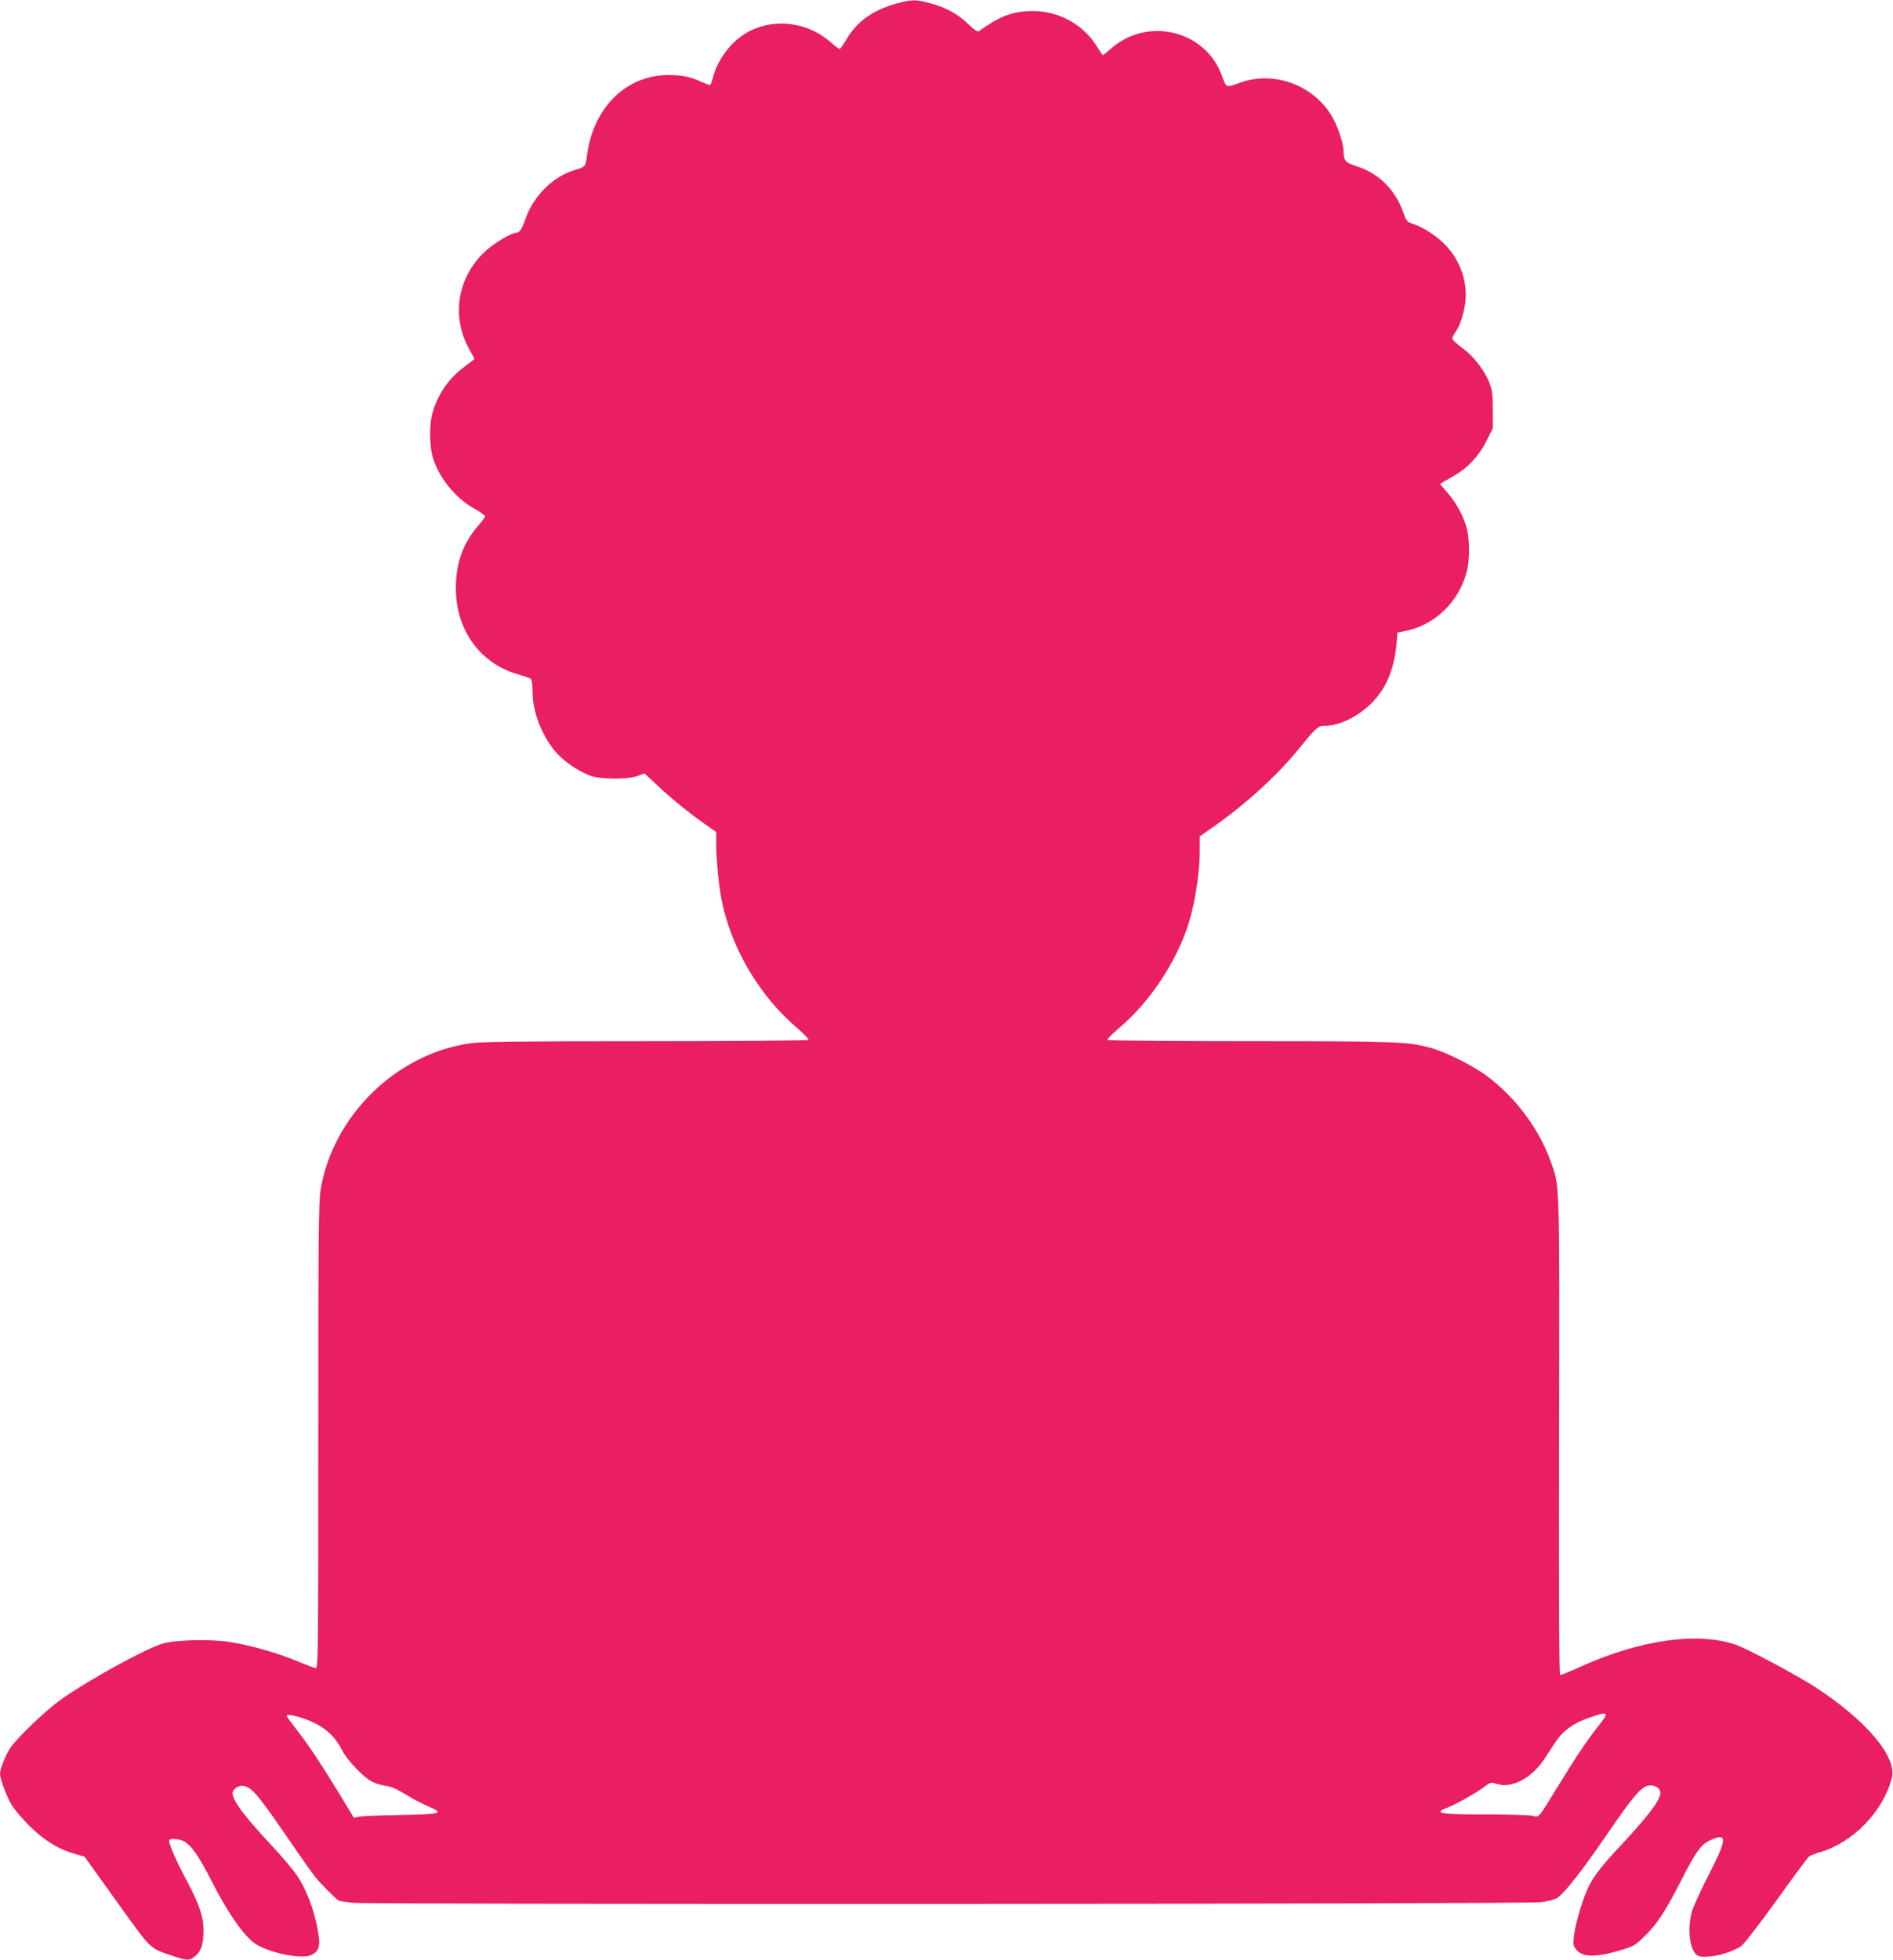 <?xml version="1.0" standalone="no"?>
<!DOCTYPE svg PUBLIC "-//W3C//DTD SVG 20010904//EN"
 "http://www.w3.org/TR/2001/REC-SVG-20010904/DTD/svg10.dtd">
<svg version="1.0" xmlns="http://www.w3.org/2000/svg"
 width="1237pt" height="1280pt" viewBox="0 0 1237 1280"
 preserveAspectRatio="xMidYMid meet">
<g transform="translate(0,1280) scale(0.1,-0.1)"
fill="#e91e63" stroke="none">
<path d="M5855 12776 c-152 -42 -259 -120 -325 -235 -19 -33 -39 -61 -43 -61
-5 0 -32 20 -60 45 -158 139 -391 161 -563 52 -93 -58 -178 -174 -204 -280 -7
-26 -15 -49 -19 -51 -3 -3 -30 7 -59 20 -71 33 -123 43 -213 44 -278 1 -497
-217 -534 -532 -8 -65 -12 -69 -75 -87 -143 -41 -272 -167 -325 -318 -24 -68
-40 -93 -60 -93 -36 0 -161 -77 -218 -134 -170 -170 -206 -416 -92 -624 19
-34 35 -64 35 -66 0 -2 -30 -25 -66 -52 -103 -75 -177 -185 -210 -309 -18 -67
-17 -197 1 -270 36 -136 147 -277 278 -349 37 -21 67 -42 67 -48 0 -5 -20 -33
-45 -61 -99 -113 -147 -247 -146 -411 0 -273 163 -495 413 -562 34 -10 69 -22
76 -27 7 -6 12 -35 12 -81 0 -130 55 -279 144 -388 53 -66 158 -138 236 -165
72 -24 245 -24 308 0 l43 16 92 -85 c95 -89 207 -179 315 -254 l62 -44 0 -75
c0 -101 17 -278 36 -371 64 -315 244 -620 491 -832 45 -39 80 -75 77 -79 -3
-5 -481 -9 -1062 -9 -835 0 -1077 -3 -1152 -14 -482 -69 -896 -475 -975 -957
-13 -82 -15 -293 -15 -1609 0 -1442 -1 -1515 -17 -1514 -10 1 -63 21 -118 44
-126 53 -300 103 -434 125 -129 22 -365 16 -451 -10 -114 -35 -483 -238 -660
-363 -100 -71 -287 -250 -333 -318 -30 -45 -67 -137 -67 -169 0 -31 43 -147
75 -201 16 -27 67 -88 114 -135 95 -96 191 -155 299 -186 l64 -18 211 -294
c233 -324 210 -302 372 -357 90 -30 104 -30 143 3 38 32 51 76 52 169 0 86
-30 173 -110 322 -71 132 -124 255 -113 266 11 11 63 6 92 -8 52 -28 99 -94
190 -273 97 -189 190 -325 264 -386 81 -66 317 -118 384 -84 52 27 59 63 36
180 -26 130 -73 250 -132 338 -25 37 -98 124 -161 191 -179 191 -260 298 -260
347 0 28 43 55 75 47 58 -15 92 -57 338 -416 55 -80 111 -158 124 -175 43 -52
136 -146 155 -156 10 -6 58 -13 106 -16 165 -12 7660 -9 7751 4 52 7 93 18
110 30 53 40 160 177 316 404 184 269 236 329 289 329 37 0 66 -21 66 -49 0
-47 -83 -156 -275 -361 -128 -137 -175 -202 -211 -290 -35 -86 -71 -216 -79
-285 -6 -53 -4 -64 15 -87 41 -53 131 -53 299 -2 78 24 90 31 152 93 82 82
133 161 238 366 92 181 127 229 185 256 116 53 114 12 -9 -227 -53 -102 -102
-211 -110 -242 -28 -105 -15 -232 27 -274 17 -17 29 -20 87 -16 66 5 149 31
206 66 18 11 114 135 232 298 110 154 207 285 215 290 7 6 40 18 73 28 215 64
409 264 467 482 37 138 -164 377 -502 597 -123 79 -447 252 -519 276 -251 85
-626 31 -1015 -145 -66 -30 -125 -54 -131 -54 -7 0 -9 492 -7 1562 3 1711 5
1624 -55 1793 -77 214 -229 418 -417 558 -96 71 -273 159 -376 186 -143 38
-219 41 -1172 41 -510 0 -929 4 -932 8 -3 5 33 41 79 80 183 155 343 385 432
622 55 146 93 367 93 544 l0 84 83 58 c210 146 419 335 559 507 124 152 130
157 178 157 98 0 230 68 318 164 87 96 133 213 148 373 l6 72 36 7 c199 33
364 188 417 391 18 68 19 191 4 265 -17 79 -64 172 -125 244 l-54 63 22 14
c13 8 46 27 73 42 87 49 161 130 208 224 l42 84 0 121 c0 102 -4 130 -23 178
-34 83 -103 172 -177 226 -36 26 -65 53 -65 60 0 8 9 27 21 43 32 45 60 137
66 214 9 123 -37 253 -125 348 -56 60 -145 120 -211 142 -47 15 -50 18 -71 78
-54 151 -162 257 -310 303 -67 21 -80 35 -80 92 0 57 -42 180 -84 245 -125
197 -378 285 -592 207 -91 -34 -91 -34 -118 42 -105 299 -487 393 -728 179
-25 -22 -48 -41 -51 -41 -2 0 -21 27 -41 59 -93 151 -269 240 -451 228 -114
-7 -188 -38 -319 -131 -8 -5 -30 9 -67 45 -67 66 -149 111 -251 138 -95 26
-122 25 -223 -3z m4639 -11174 c2 -4 -20 -39 -51 -77 -71 -89 -145 -199 -268
-400 -123 -201 -118 -196 -158 -184 -18 5 -156 9 -307 9 -315 0 -350 8 -240
50 51 20 189 98 233 133 37 28 40 29 77 17 98 -32 229 36 313 164 21 31 53 81
73 111 48 72 119 124 219 157 86 30 101 32 109 20z m-8502 -28 c120 -44 192
-104 243 -204 34 -66 138 -176 195 -205 25 -13 66 -25 91 -28 30 -3 69 -19
126 -54 45 -28 111 -63 147 -78 114 -49 98 -54 -199 -59 -121 -2 -234 -7 -251
-11 l-31 -7 -103 169 c-132 214 -188 298 -265 398 -34 44 -65 86 -69 93 -12
20 36 14 116 -14z"/>
</g>
</svg>
